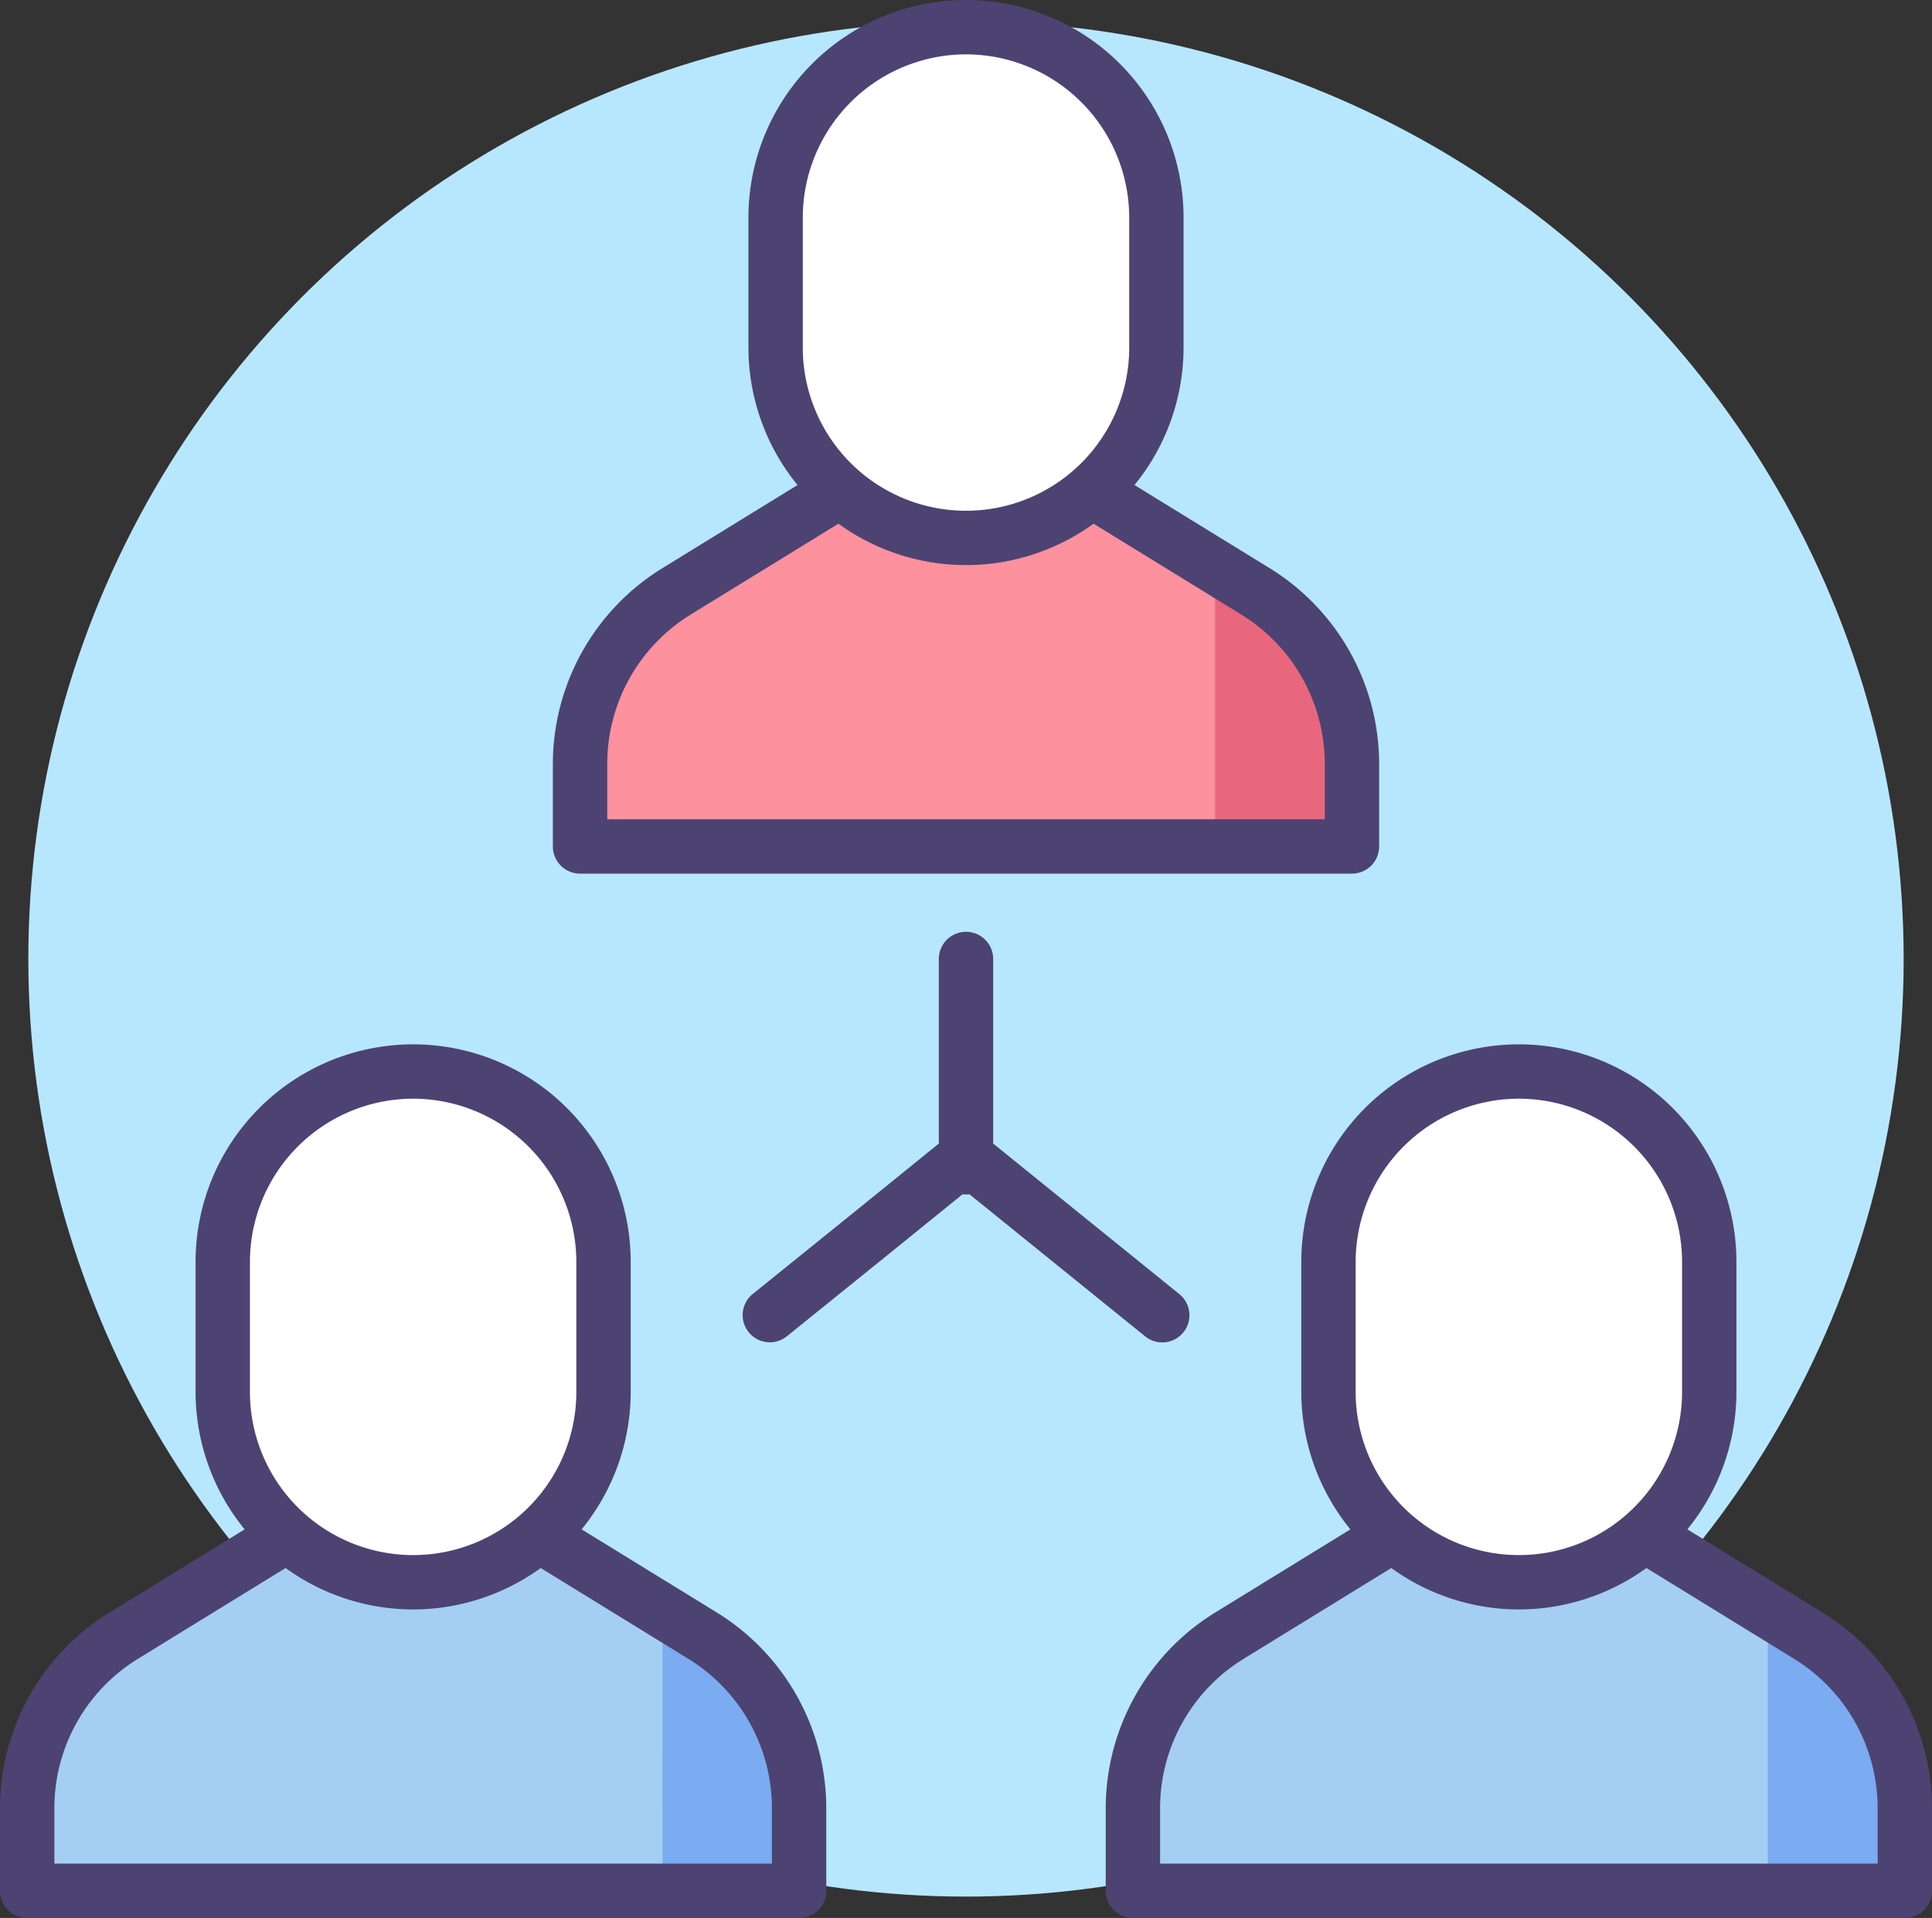 <svg xmlns="http://www.w3.org/2000/svg" width="426.512" height="423.432" viewBox="0 0 426.512 423.432">
  <rect x="0" y="0" width="426.512" height="423.432" fill="#333333" stroke="none"/>
  <g id="Workforce" transform="translate(-42.744 -44.284)">
    <g id="Group_295" data-name="Group 295">
      <g id="Group_294" data-name="Group 294">
        <g id="Group_293" data-name="Group 293">
          <g id="Group_292" data-name="Group 292">
            <circle id="Ellipse_19" data-name="Ellipse 19" cx="207" cy="207" r="207" transform="translate(49 49)" fill="#b7e7ff"/>
          </g>
        </g>
      </g>
    </g>
    <g id="Group_298" data-name="Group 298">
      <g id="Group_297" data-name="Group 297">
        <g id="Group_296" data-name="Group 296">
          <path id="Path_172" data-name="Path 172" d="M48.744,461.716V443.359a44.476,44.476,0,0,1,21.173-37.882l50.662-31.162H147.32l50.662,31.162a44.474,44.474,0,0,1,21.173,37.882v18.357Z" fill="#a4cff2"/>
        </g>
      </g>
    </g>
    <g id="Group_300" data-name="Group 300">
      <g id="Group_299" data-name="Group 299">
        <path id="Path_173" data-name="Path 173" d="M197.9,405.477l-8.9-5.52V462h30V443.358A44.405,44.405,0,0,0,197.9,405.477Z" fill="#7babf1"/>
      </g>
    </g>
    <g id="Group_303" data-name="Group 303">
      <g id="Group_302" data-name="Group 302">
        <g id="Group_301" data-name="Group 301">
          <path id="Path_174" data-name="Path 174" d="M170.795,231.156V212.8a44.476,44.476,0,0,1,21.173-37.882l50.662-31.162h26.74l50.662,31.162A44.473,44.473,0,0,1,341.2,212.8v18.357Z" fill="#fd919e"/>
        </g>
      </g>
    </g>
    <g id="Group_306" data-name="Group 306">
      <g id="Group_305" data-name="Group 305">
        <g id="Group_304" data-name="Group 304">
          <path id="Path_175" data-name="Path 175" d="M219.154,467.716H48.744a6,6,0,0,1-6-6V443.359a50.8,50.8,0,0,1,24.03-42.992l50.662-31.162a6,6,0,0,1,3.143-.889H147.32a6.007,6.007,0,0,1,3.144.889l50.662,31.162a50.8,50.8,0,0,1,24.03,42.992v18.357A6,6,0,0,1,219.154,467.716Zm-164.41-12H213.155V443.359a38.724,38.724,0,0,0-18.317-32.771l-49.216-30.273H122.277L73.061,410.588a38.725,38.725,0,0,0-18.317,32.771v12.357Z" fill="#4c4372"/>
        </g>
      </g>
    </g>
    <g id="Group_309" data-name="Group 309">
      <g id="Group_308" data-name="Group 308">
        <g id="Group_307" data-name="Group 307">
          <path id="Path_176" data-name="Path 176" d="M133.949,393.607h0a42.03,42.03,0,0,1-42.03-42.03v-28.7a42.029,42.029,0,0,1,42.03-42.03h0a42.03,42.03,0,0,1,42.03,42.03v28.7A42.029,42.029,0,0,1,133.949,393.607Z" fill="#fff"/>
        </g>
      </g>
    </g>
    <g id="Group_312" data-name="Group 312">
      <g id="Group_311" data-name="Group 311">
        <g id="Group_310" data-name="Group 310">
          <path id="Path_177" data-name="Path 177" d="M133.949,399.607a48.084,48.084,0,0,1-48.03-48.03v-28.7a48.03,48.03,0,0,1,96.06,0v28.7A48.084,48.084,0,0,1,133.949,399.607Zm0-112.763a36.071,36.071,0,0,0-36.03,36.03v28.7a36.03,36.03,0,0,0,72.06,0v-28.7A36.071,36.071,0,0,0,133.949,286.844Z" fill="#4c4372"/>
        </g>
      </g>
    </g>
    <g id="Group_314" data-name="Group 314">
      <g id="Group_313" data-name="Group 313">
        <path id="Path_178" data-name="Path 178" d="M256,308a6,6,0,0,1-6-6V256a6,6,0,0,1,12,0v46A6,6,0,0,1,256,308Z" fill="#4c4372"/>
      </g>
    </g>
    <g id="Group_316" data-name="Group 316">
      <g id="Group_315" data-name="Group 315">
        <path id="Path_179" data-name="Path 179" d="M212.7,340.625a6,6,0,0,1-3.772-10.669l21.65-17.472,21.642-17.532a6,6,0,0,1,7.549,0l43.3,35.011a6,6,0,1,1-7.545,9.331L256,307.332l-17.877,14.482-21.659,17.479A5.974,5.974,0,0,1,212.7,340.625Z" fill="#4c4372"/>
      </g>
    </g>
    <g id="Group_319" data-name="Group 319">
      <g id="Group_318" data-name="Group 318">
        <g id="Group_317" data-name="Group 317">
          <path id="Path_180" data-name="Path 180" d="M292.846,461.716V443.359a44.476,44.476,0,0,1,21.173-37.882l50.662-31.162h26.741l50.662,31.162a44.474,44.474,0,0,1,21.173,37.882v18.357Z" fill="#a4cff2"/>
        </g>
      </g>
    </g>
    <g id="Group_321" data-name="Group 321">
      <g id="Group_320" data-name="Group 320">
        <path id="Path_181" data-name="Path 181" d="M441.9,405.477l-8.9-5.52V462h30V443.358A44.4,44.4,0,0,0,441.9,405.477Z" fill="#7babf1"/>
      </g>
    </g>
    <g id="Group_323" data-name="Group 323">
      <g id="Group_322" data-name="Group 322">
        <path id="Path_182" data-name="Path 182" d="M319.9,174.632l-8.9-5.519V231h30V212.514A44.408,44.408,0,0,0,319.9,174.632Z" fill="#e8677d"/>
      </g>
    </g>
    <g id="Group_326" data-name="Group 326">
      <g id="Group_325" data-name="Group 325">
        <g id="Group_324" data-name="Group 324">
          <path id="Path_183" data-name="Path 183" d="M463.256,467.716H292.846a6,6,0,0,1-6-6V443.359a50.8,50.8,0,0,1,24.029-42.992l50.662-31.162a5.993,5.993,0,0,1,3.144-.889h26.741a6.008,6.008,0,0,1,3.144.889l50.661,31.162a50.8,50.8,0,0,1,24.029,42.992v18.357A6,6,0,0,1,463.256,467.716Zm-164.41-12h158.41V443.359a38.727,38.727,0,0,0-18.316-32.771l-49.215-30.273H366.378l-49.216,30.273a38.725,38.725,0,0,0-18.316,32.771v12.357Z" fill="#4c4372"/>
        </g>
      </g>
    </g>
    <g id="Group_329" data-name="Group 329">
      <g id="Group_328" data-name="Group 328">
        <g id="Group_327" data-name="Group 327">
          <path id="Path_184" data-name="Path 184" d="M378.051,393.607h0a42.031,42.031,0,0,1-42.03-42.03v-28.7a42.029,42.029,0,0,1,42.03-42.03h0a42.029,42.029,0,0,1,42.03,42.03v28.7A42.029,42.029,0,0,1,378.051,393.607Z" fill="#fff"/>
        </g>
      </g>
    </g>
    <g id="Group_332" data-name="Group 332">
      <g id="Group_331" data-name="Group 331">
        <g id="Group_330" data-name="Group 330">
          <path id="Path_185" data-name="Path 185" d="M378.051,399.607a48.084,48.084,0,0,1-48.029-48.03v-28.7a48.029,48.029,0,1,1,96.059,0v28.7A48.084,48.084,0,0,1,378.051,399.607Zm0-112.763a36.071,36.071,0,0,0-36.029,36.03v28.7a36.029,36.029,0,1,0,72.059,0v-28.7A36.071,36.071,0,0,0,378.051,286.844Z" fill="#4c4372"/>
        </g>
      </g>
    </g>
    <g id="Group_335" data-name="Group 335">
      <g id="Group_334" data-name="Group 334">
        <g id="Group_333" data-name="Group 333">
          <path id="Path_186" data-name="Path 186" d="M341.2,237.156H170.795a6,6,0,0,1-6-6V212.8a50.8,50.8,0,0,1,24.03-42.992l50.662-31.162a6,6,0,0,1,3.144-.889h26.74a6.007,6.007,0,0,1,3.144.889l50.661,31.162a50.8,50.8,0,0,1,24.03,42.992v18.357A6,6,0,0,1,341.2,237.156Zm-164.41-12h158.41V212.8a38.724,38.724,0,0,0-18.317-32.771l-49.215-30.272H244.328l-49.216,30.272A38.727,38.727,0,0,0,176.8,212.8v12.357Z" fill="#4c4372"/>
        </g>
      </g>
    </g>
    <g id="Group_338" data-name="Group 338">
      <g id="Group_337" data-name="Group 337">
        <g id="Group_336" data-name="Group 336">
          <path id="Path_187" data-name="Path 187" d="M256,163.047h0a42.03,42.03,0,0,1-42.03-42.03v-28.7A42.029,42.029,0,0,1,256,50.284h0a42.03,42.03,0,0,1,42.03,42.03v28.7A42.029,42.029,0,0,1,256,163.047Z" fill="#fff"/>
        </g>
      </g>
    </g>
    <g id="Group_341" data-name="Group 341">
      <g id="Group_340" data-name="Group 340">
        <g id="Group_339" data-name="Group 339">
          <path id="Path_188" data-name="Path 188" d="M256,169.047a48.084,48.084,0,0,1-48.03-48.03v-28.7a48.03,48.03,0,1,1,96.06,0v28.7A48.084,48.084,0,0,1,256,169.047Zm0-112.763a36.071,36.071,0,0,0-36.03,36.03v28.7a36.03,36.03,0,1,0,72.06,0v-28.7A36.071,36.071,0,0,0,256,56.284Z" fill="#4c4372"/>
        </g>
      </g>
    </g>
  </g>
</svg>
